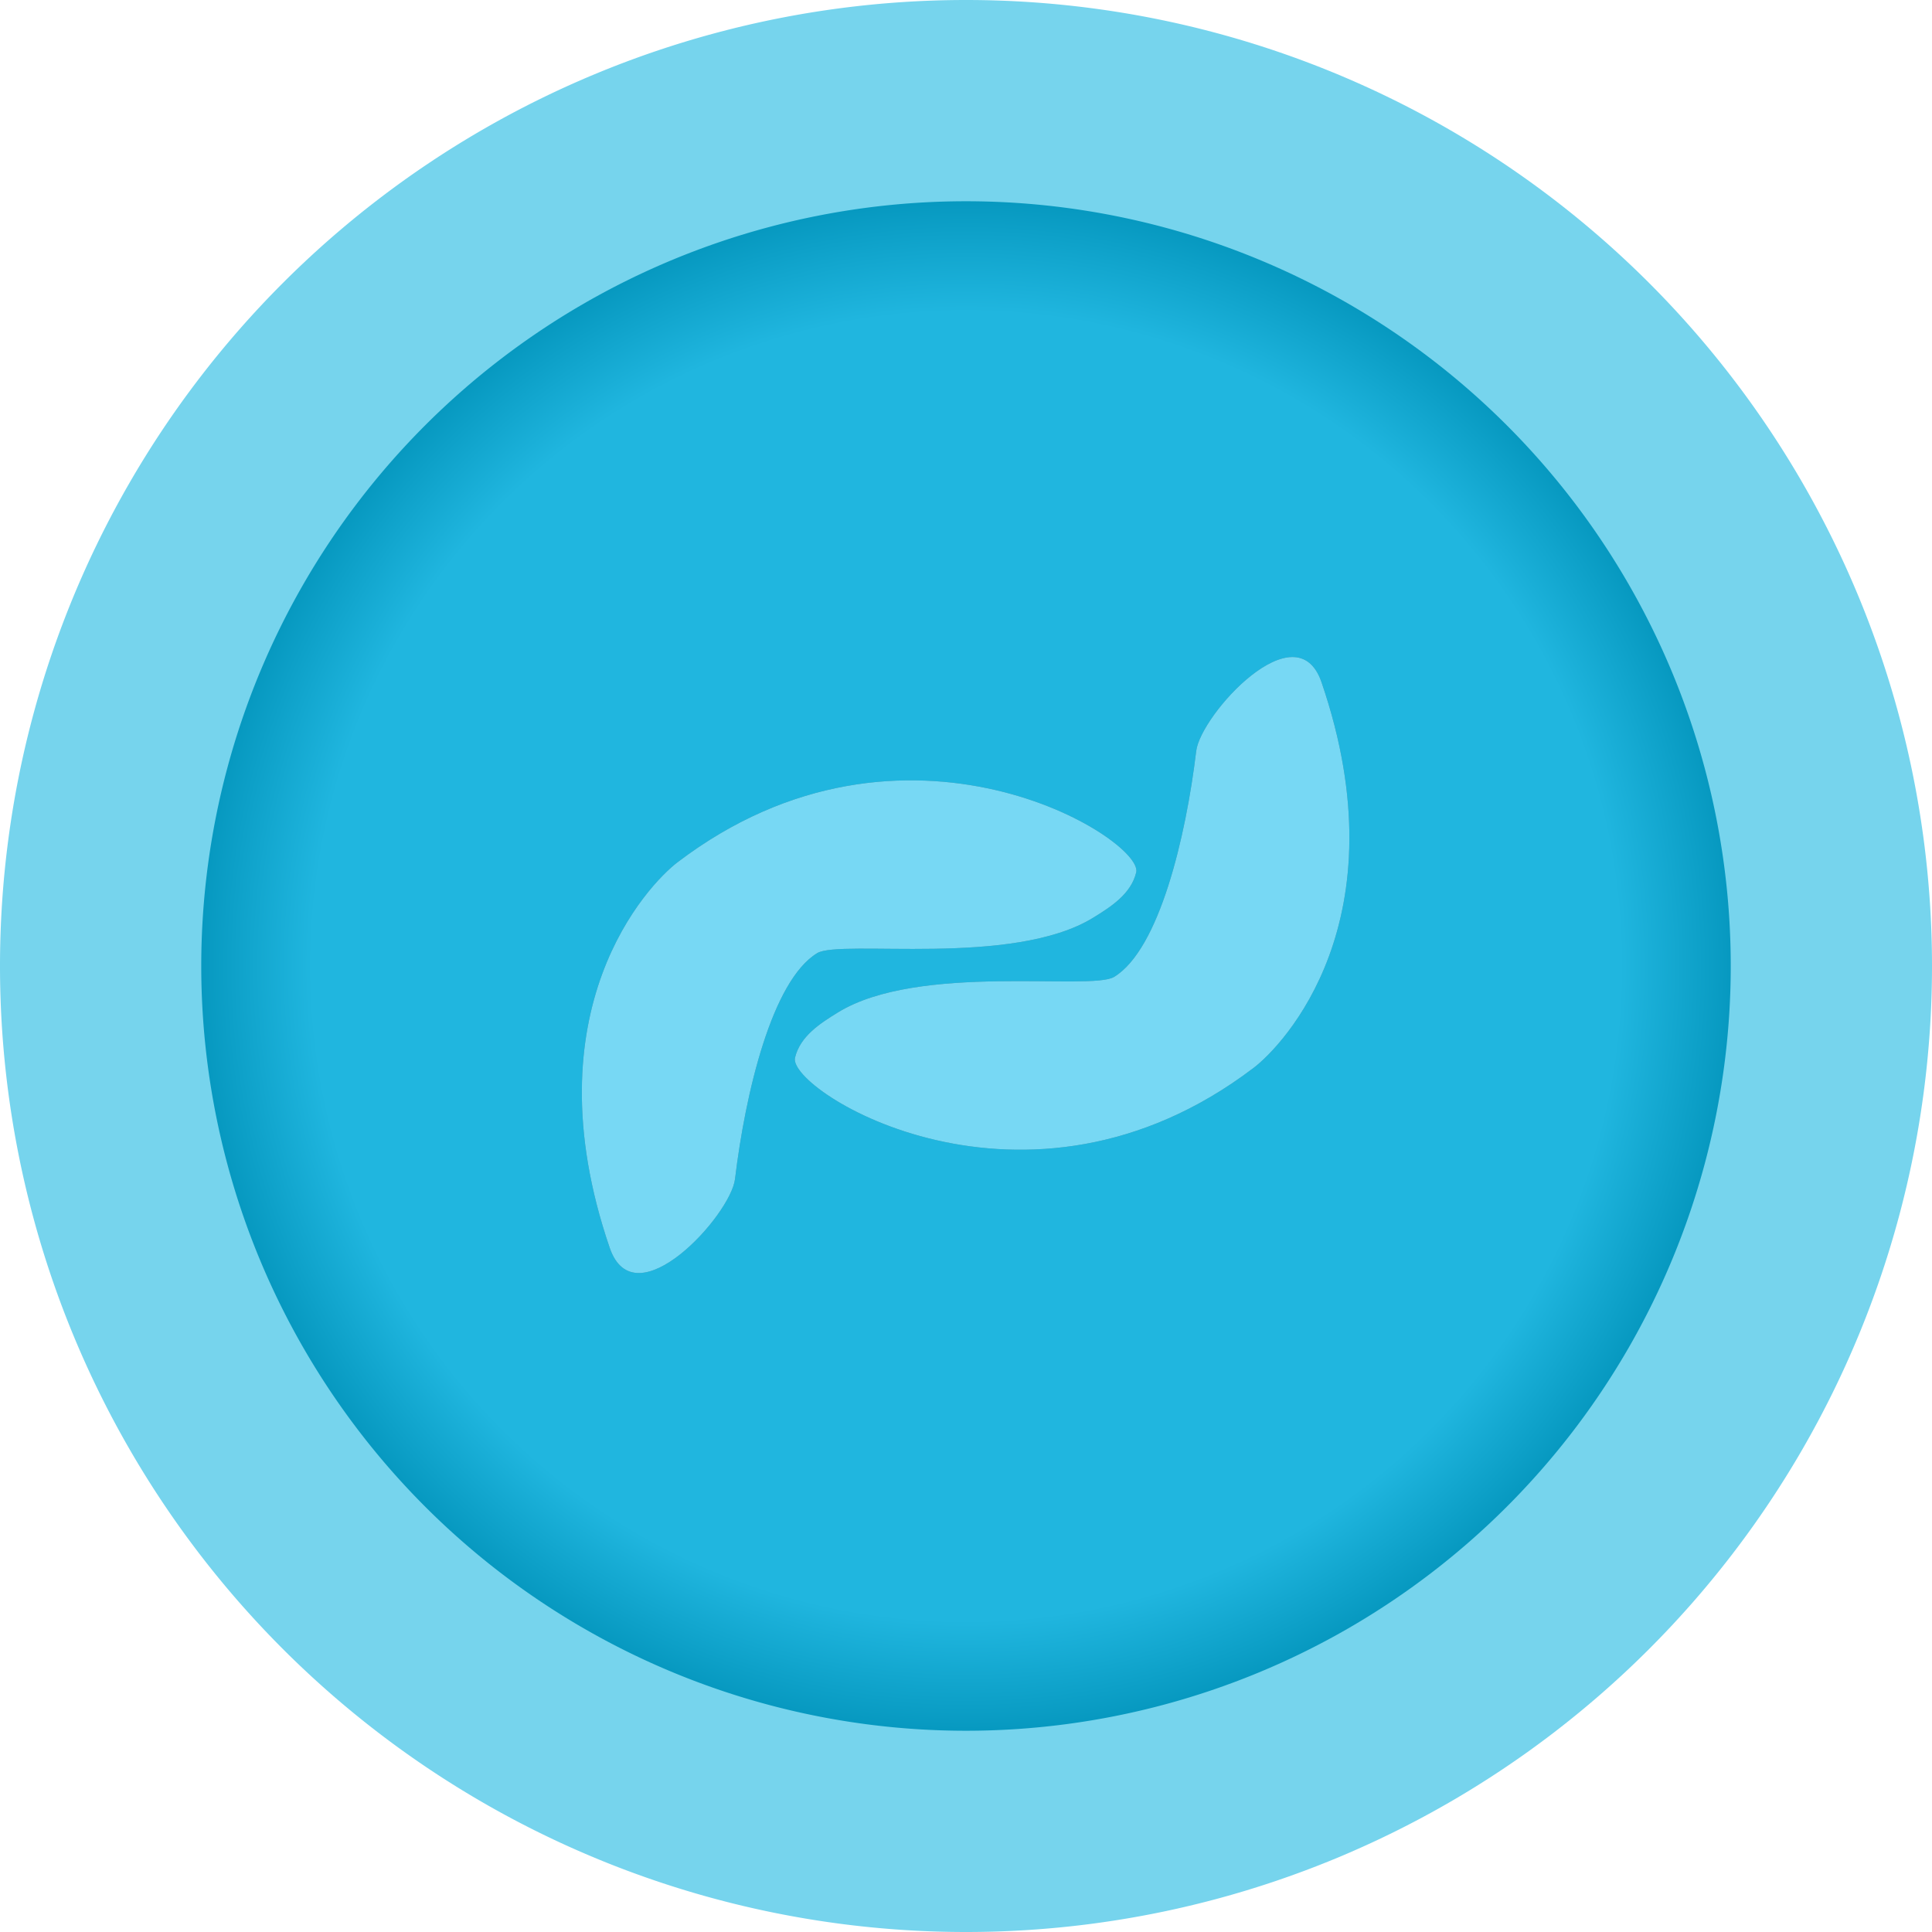 <?xml version="1.0" encoding="UTF-8" standalone="no"?> <svg xmlns:dc="http://purl.org/dc/elements/1.1/" xmlns:cc="http://creativecommons.org/ns#" xmlns:rdf="http://www.w3.org/1999/02/22-rdf-syntax-ns#" xmlns:svg="http://www.w3.org/2000/svg" xmlns="http://www.w3.org/2000/svg" xmlns:xlink="http://www.w3.org/1999/xlink" xmlns:sodipodi="http://sodipodi.sourceforge.net/DTD/sodipodi-0.dtd" xmlns:inkscape="http://www.inkscape.org/namespaces/inkscape" width="96" height="96" viewBox="0 0 96 96" version="1.1" id="svg1039"><defs id="defs1033"><linearGradient id="linearGradient1635"><stop style="stop-color:#20b6df;stop-opacity:1" offset="0" id="stop1631"></stop><stop id="stop1647" offset="0.742" style="stop-color:#20b6df;stop-opacity:1"></stop><stop id="stop1639" offset="0.9" style="stop-color:#0091b8;stop-opacity:1"></stop><stop style="stop-color:#006d94;stop-opacity:1" offset="1" id="stop1633"></stop></linearGradient><radialGradient xlink:href="#linearGradient1635" id="radialGradient1637" cx="48" cy="48" fx="48" fy="48" r="38" gradientUnits="userSpaceOnUse" gradientTransform="matrix(1.153,0,0,1.153,-7.337,-7.337)"></radialGradient><radialGradient gradientTransform="matrix(0.253,0,0,0.253,87.389,89.819)" cx="47.652" cy="32.696" fx="47.652" fy="32.696" r="291.478" id="radialGradient-1" gradientUnits="userSpaceOnUse"><stop stop-color="#FFFFFF" stop-opacity="0.15" offset="0%" id="stop865"></stop><stop stop-color="#FFFFFF" stop-opacity="0" offset="100%" id="stop867"></stop></radialGradient><path d="M127.312,92.314 C71.535,99.336 45.851,50.228 50.407,45.437 C53.415,42.274 58.092,42.084 62.145,41.975 C80.794,41.47 107.19,63.243 112.544,63.136 C122.912,62.924 138.511,46.445 148.732,32.861 C153.01,27.178 179.735,18.616 176.771,33.545 C167.162,81.964 134.419,91.419 127.312,92.314 Z M49.688,0.686 C105.465,-6.336 131.149,42.772 126.591,47.563 C123.583,50.726 118.908,50.916 114.855,51.025 C96.206,51.53 69.81,29.755 64.456,29.864 C54.088,30.076 38.489,46.555 28.266,60.139 C23.99,65.822 -2.735,74.384 0.229,59.457 C9.838,11.036 42.581,1.581 49.688,0.686 Z" id="path-2"></path><filter x="-3.8888906e-05" y="-4.8586092e-05" width="1" height="1" filterUnits="objectBoundingBox" id="filter-3"><feOffset dx="0" dy="6" in="SourceAlpha" result="shadowOffsetOuter1" id="feOffset871"></feOffset><feGaussianBlur stdDeviation="0.002" in="shadowOffsetOuter1" result="shadowBlurOuter1" id="feGaussianBlur873"></feGaussianBlur><feColorMatrix values="0 0 0 0 0 0 0 0 0 0 0 0 0 0 0 0 0 0 0.248 0" type="matrix" in="shadowBlurOuter1" id="feColorMatrix875"></feColorMatrix></filter><filter height="1.432" y="-0.216" width="1.346" x="-0.173" id="filter998" style="color-interpolation-filters:sRGB"><feGaussianBlur id="feGaussianBlur1000" stdDeviation="10.856"></feGaussianBlur></filter></defs><g id="layer1"><g id="g1006"><path d="M 96,48 A 48,48 0 0 1 48,96 48,48 0 0 1 0,48 48,48 0 0 1 48,0 48,48 0 0 1 96,48 Z" style="fill:#76d4ed;fill-opacity:1;fill-rule:evenodd;stroke:none;stroke-width:10.679;stroke-linecap:round;stroke-linejoin:round;stroke-miterlimit:4;stroke-dasharray:none;paint-order:stroke fill markers" id="path1611"></path><path d="M 86,48 A 38,38 0 0 1 48,86 38,38 0 0 1 10,48 38,38 0 0 1 48,10 38,38 0 0 1 86,48 Z" style="opacity:1;fill:url(#radialGradient1637);fill-opacity:1;fill-rule:evenodd;stroke:none;stroke-width:10.597;stroke-linecap:round;stroke-linejoin:round;stroke-miterlimit:4;stroke-dasharray:none;paint-order:stroke fill markers" id="path1627"></path><use transform="matrix(0.219,-0.127,0.127,0.219,22.694,49.008)" fill="#fbdd11" fill-rule="evenodd" xlink:href="#path-2" id="use996" x="0" y="0" width="100%" height="100%" style="stroke:none;stroke-width:1;fill:#000000;fill-opacity:1;filter:url(#filter998);opacity:0.3"></use><use style="stroke:none;stroke-width:1;fill:#77d8f4;fill-opacity:1" height="100%" width="100%" y="0" x="0" id="use889" xlink:href="#path-2" fill-rule="evenodd" fill="#fbdd11" transform="matrix(0.219,-0.127,0.127,0.219,22.694,49.008)"></use></g></g><style id="style1649" type="text/css"> .st0{fill:url(#SVGID_1_);} .st1{fill:url(#SVGID_2_);} .st2{fill:url(#SVGID_3_);} </style></svg> 